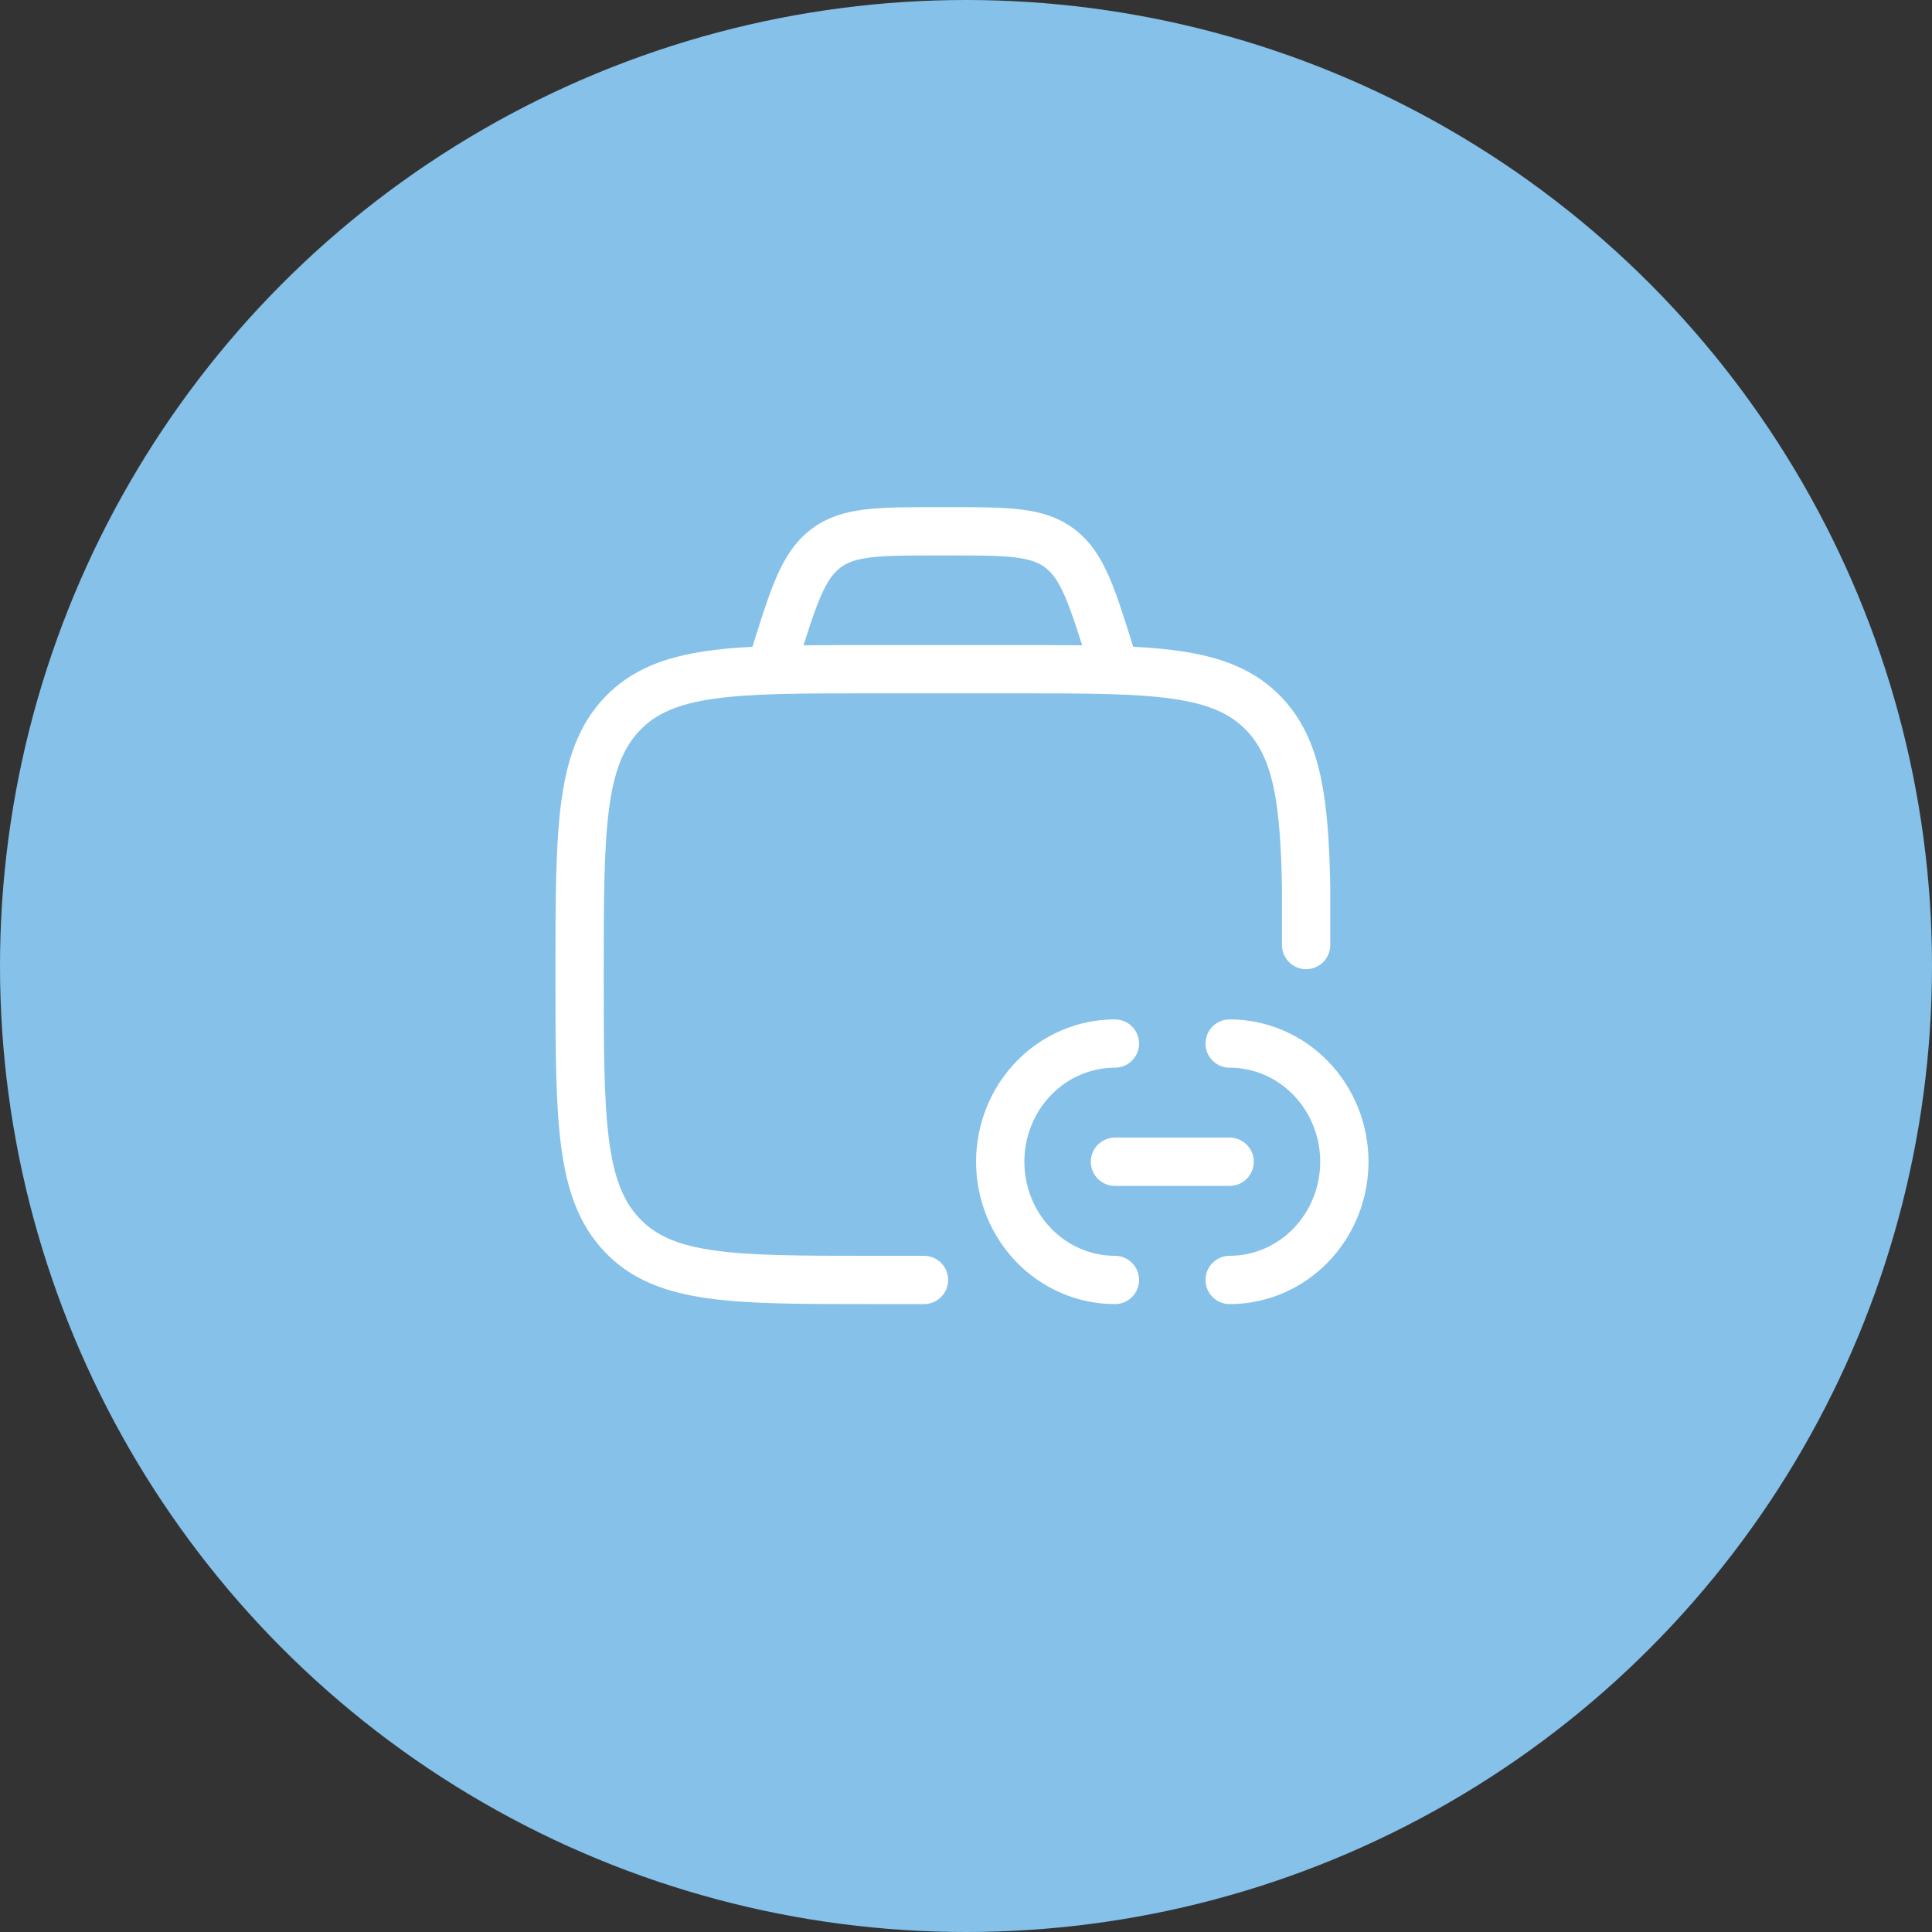 <svg width="80" height="80" viewBox="0 0 80 80" fill="none" xmlns="http://www.w3.org/2000/svg">
<rect x="0" y="0" width="80" height="80" fill="#333333" stroke="none"/>
<circle cx="40" cy="40" r="40" fill="#85C1E9"/>
<path d="M38.261 53H36.041C30.365 53 27.528 53 25.764 51.148C24 49.296 24 46.315 24 40.355C24 34.395 24 31.414 25.764 29.562C27.528 27.71 30.365 27.71 36.041 27.71H42.063C47.739 27.71 50.578 27.71 52.342 29.562C53.699 30.987 54.011 33.08 54.083 36.684V39.132" stroke="white" stroke-width="2" stroke-linecap="round" stroke-linejoin="round"/>
<path d="M50.917 48.105H46.167M46.167 53C44.907 53 43.699 52.484 42.808 51.566C41.917 50.648 41.417 49.403 41.417 48.105C41.417 46.807 41.917 45.562 42.808 44.644C43.699 43.726 44.907 43.211 46.167 43.211M50.917 53C52.176 53 53.385 52.484 54.275 51.566C55.166 50.648 55.667 49.403 55.667 48.105C55.667 46.807 55.166 45.562 54.275 44.644C53.385 43.726 52.176 43.211 50.917 43.211M46.167 27.71L46.008 27.205C45.225 24.692 44.834 23.436 43.901 22.718C42.967 22 41.729 22 39.249 22H38.833C36.355 22 35.115 22 34.182 22.718C33.248 23.436 32.857 24.692 32.073 27.205L31.917 27.71" stroke="white" stroke-width="2" stroke-linecap="round" stroke-linejoin="round"/>
</svg>
